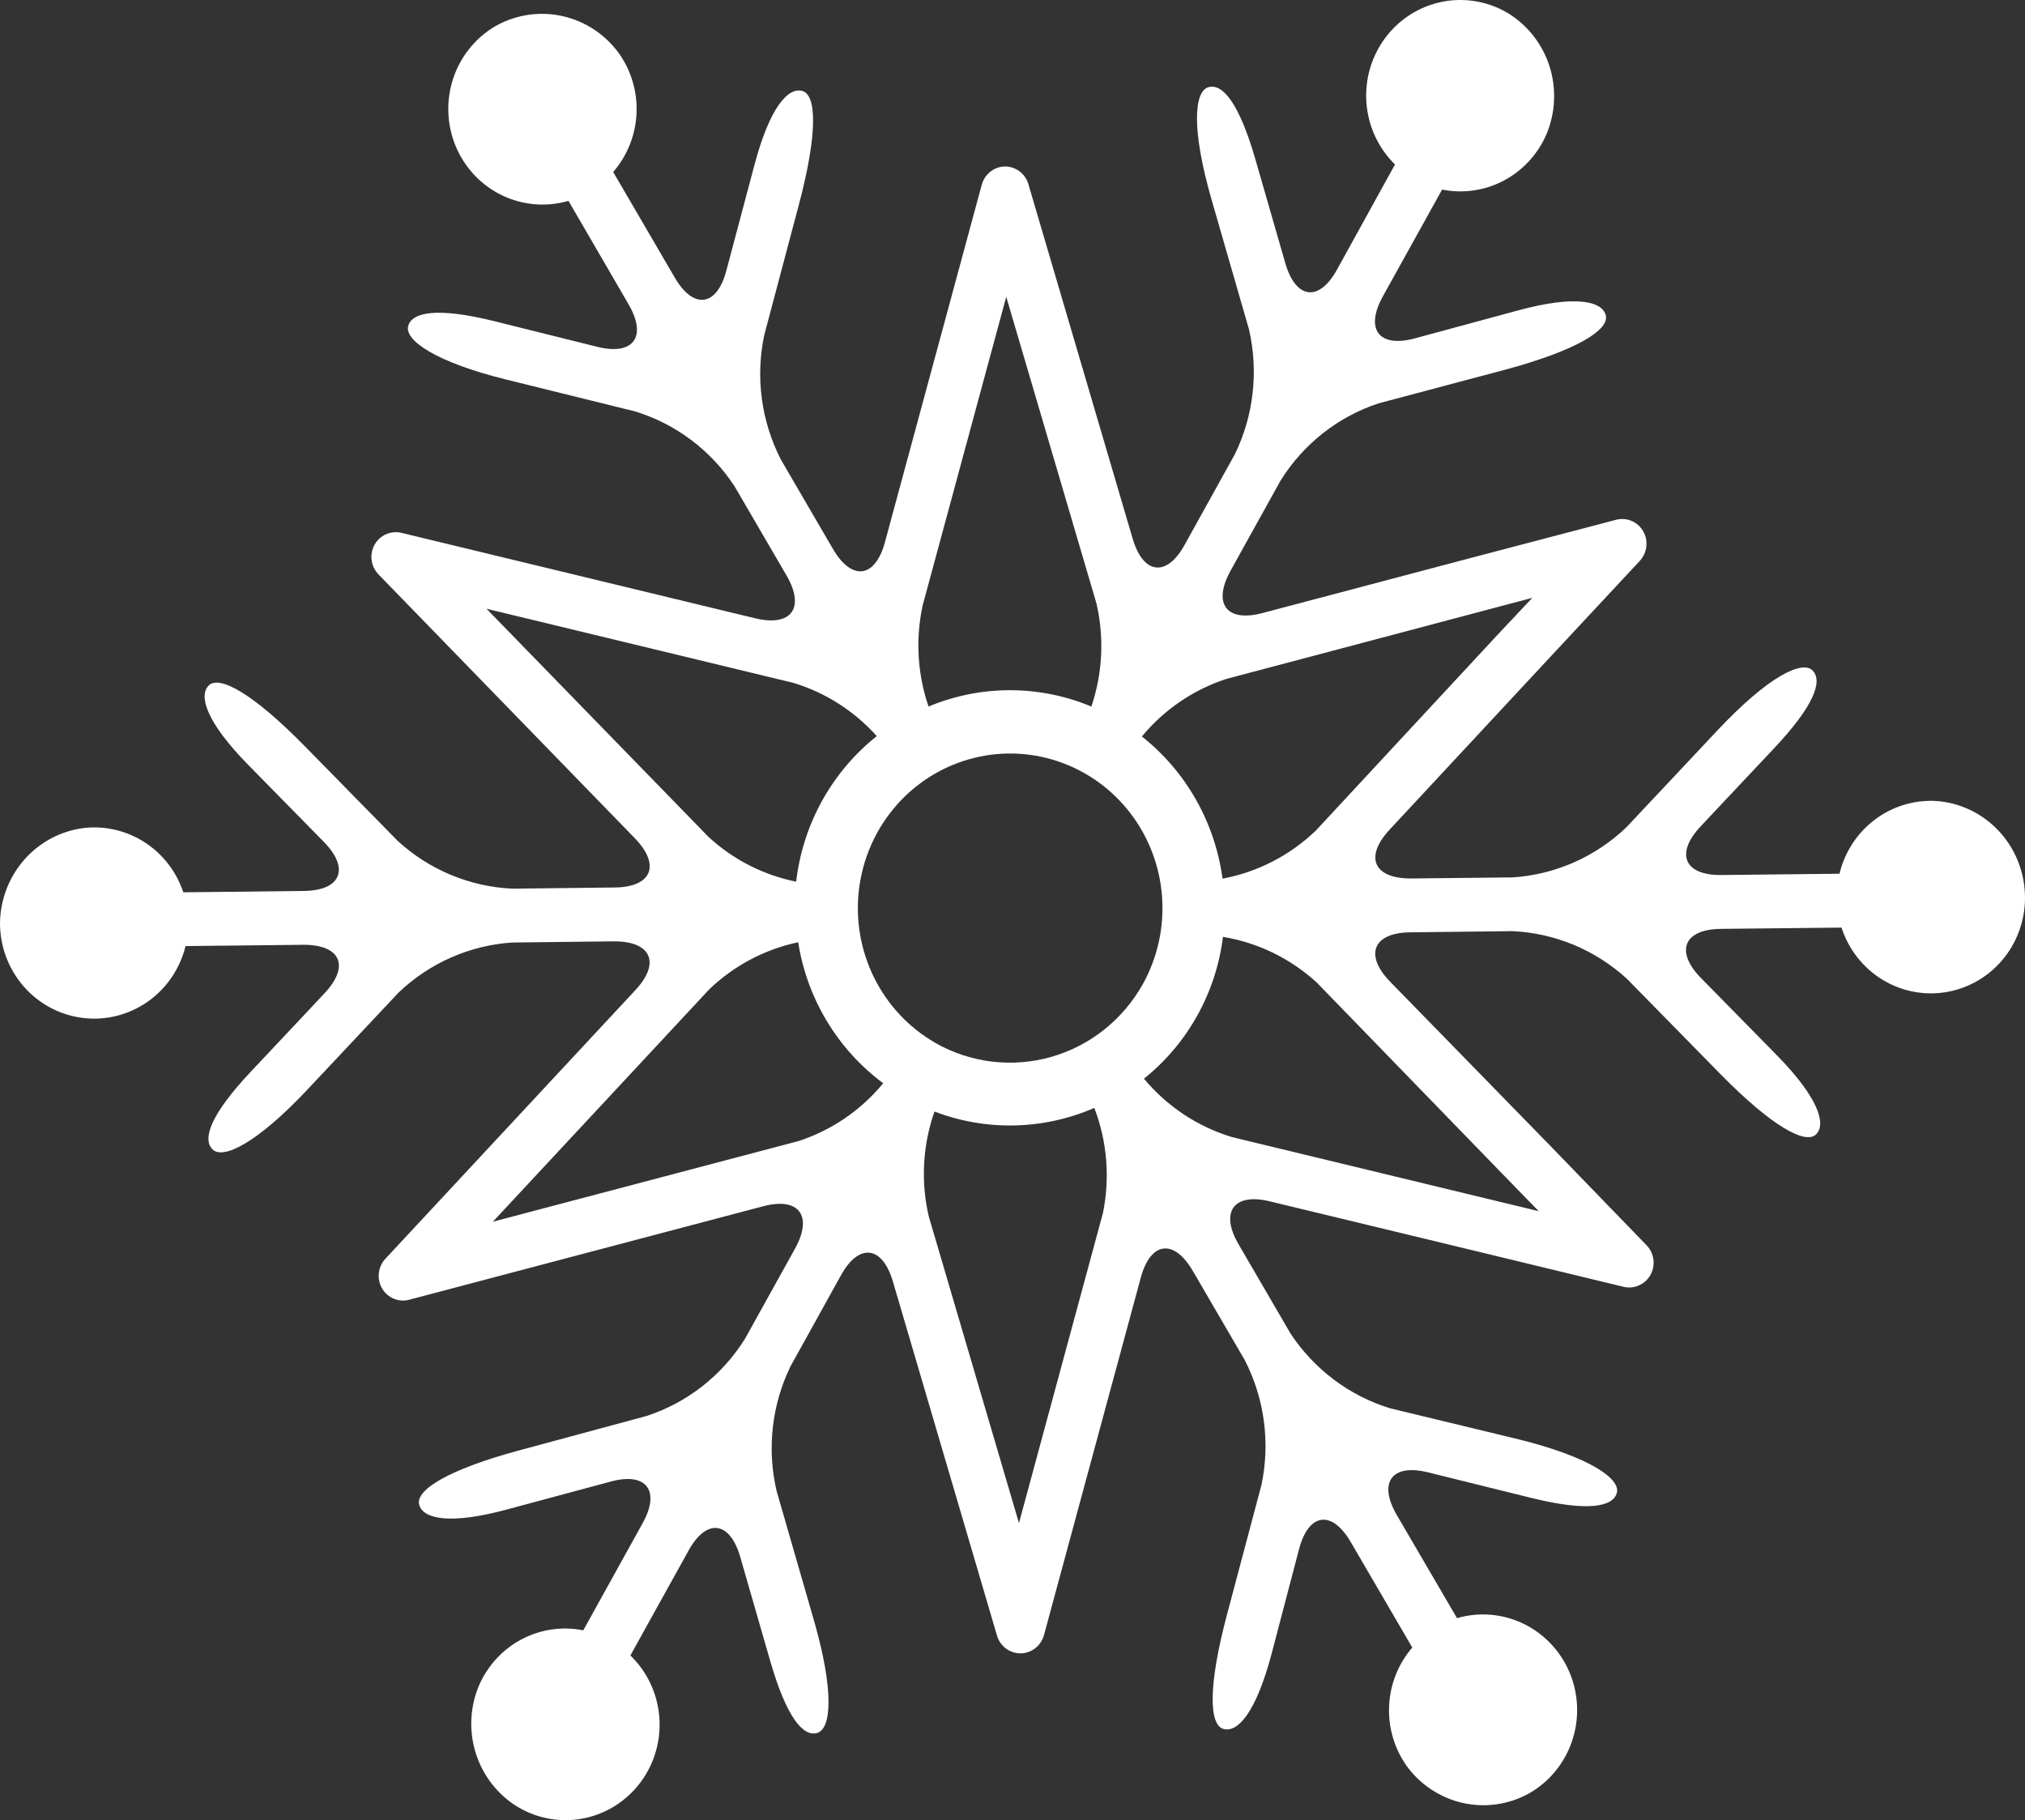 <?xml version="1.0" encoding="UTF-8"?> <svg xmlns="http://www.w3.org/2000/svg" width="89" height="80" viewBox="0 0 89 80" fill="none"><rect x="0" y="0" width="89" height="80" fill="#333333" stroke="none"/> <path d="M85.091 35.205C84.127 35.151 83.175 35.442 82.4 36.026C81.625 36.61 81.075 37.451 80.846 38.403L75.656 38.459C74.026 38.479 73.616 37.52 74.742 36.324C74.742 36.324 76.18 34.789 77.96 32.902C79.739 31.014 80.117 29.935 79.665 29.471C79.212 29.007 77.731 29.715 75.506 32.078L71.482 36.36C70.121 37.662 68.355 38.441 66.489 38.563L62.004 38.611C60.37 38.611 59.956 37.668 61.075 36.464L67.769 29.267L72.073 24.649C72.233 24.475 72.333 24.252 72.358 24.015C72.383 23.777 72.331 23.538 72.21 23.334C72.091 23.135 71.912 22.98 71.699 22.892C71.486 22.804 71.251 22.788 71.029 22.846L64.941 24.445L55.491 26.944C53.916 27.364 53.282 26.544 54.081 25.089L56.286 21.115C57.288 19.511 58.811 18.313 60.59 17.728L66.213 16.233C69.32 15.389 70.734 14.493 70.576 13.862C70.419 13.23 69.234 12.962 66.725 13.642L62.181 14.873C60.606 15.297 59.98 14.473 60.775 13.03L63.382 8.332C64.299 8.516 65.25 8.38 66.081 7.944C66.911 7.508 67.571 6.799 67.954 5.933C68.362 4.985 68.417 3.918 68.108 2.932C67.798 1.946 67.146 1.108 66.272 0.575C65.398 0.056 64.367 -0.12 63.374 0.081C62.38 0.282 61.494 0.846 60.883 1.665C60.271 2.485 59.977 3.504 60.056 4.53C60.135 5.555 60.581 6.515 61.311 7.229L58.771 11.835C57.983 13.282 56.952 13.162 56.491 11.571C56.491 11.571 55.904 9.54 55.184 7.033C54.463 4.526 53.731 3.65 53.108 3.834C52.486 4.018 52.348 5.657 53.254 8.792L54.892 14.47C55.32 16.318 55.102 18.26 54.274 19.963L52.073 23.933C51.285 25.377 50.246 25.261 49.781 23.674L45.205 8.116C45.142 7.885 45.006 7.681 44.817 7.537C44.628 7.392 44.398 7.315 44.162 7.316C43.931 7.322 43.708 7.403 43.526 7.547C43.344 7.691 43.212 7.89 43.15 8.116L38.897 23.817C38.468 25.417 37.44 25.549 36.609 24.129L34.325 20.207C33.458 18.524 33.197 16.587 33.589 14.729C33.589 14.729 34.266 12.174 35.105 9.02C35.944 5.865 35.893 4.174 35.263 3.998C34.633 3.822 33.825 4.726 33.152 7.273L31.927 11.883C31.506 13.482 30.482 13.618 29.655 12.198L26.95 7.56C27.568 6.848 27.929 5.944 27.975 4.996C28.021 4.048 27.748 3.113 27.202 2.343C26.596 1.509 25.712 0.927 24.715 0.706C23.718 0.486 22.676 0.641 21.784 1.143C20.906 1.654 20.242 2.473 19.919 3.447C19.596 4.42 19.635 5.48 20.029 6.427C20.423 7.373 21.145 8.14 22.058 8.582C22.971 9.024 24.013 9.112 24.985 8.828L27.623 13.37C28.454 14.797 27.844 15.637 26.257 15.245L21.717 14.114C19.216 13.498 18.11 13.714 17.94 14.329C17.771 14.945 19.122 15.909 22.24 16.68L27.903 18.08C29.696 18.625 31.245 19.789 32.282 21.37L34.566 25.289C35.396 26.716 34.786 27.56 33.195 27.176L17.637 23.418C17.41 23.365 17.171 23.388 16.958 23.485C16.745 23.581 16.569 23.746 16.456 23.953C16.345 24.159 16.302 24.396 16.334 24.629C16.366 24.862 16.471 25.078 16.633 25.245L27.899 36.84C29.045 38.02 28.651 38.991 27.017 39.007L22.528 39.059C20.66 38.977 18.878 38.237 17.488 36.968L13.377 32.778C11.104 30.463 9.636 29.671 9.175 30.127C8.714 30.583 9.077 31.754 10.912 33.621L14.235 37.004C15.381 38.171 14.991 39.139 13.365 39.159L8.057 39.219C7.757 38.319 7.166 37.548 6.379 37.034C5.592 36.52 4.656 36.292 3.725 36.388C2.712 36.505 1.776 36.993 1.09 37.759C0.405 38.526 0.017 39.519 2.49327e-05 40.554C-0.003 41.582 0.364 42.575 1.032 43.346C1.701 44.117 2.625 44.613 3.629 44.739C4.633 44.866 5.648 44.614 6.482 44.033C7.316 43.451 7.911 42.579 8.155 41.582L13.345 41.526C14.975 41.526 15.385 42.466 14.259 43.661C14.259 43.661 12.821 45.196 11.041 47.084C9.262 48.971 8.884 50.05 9.336 50.514C9.789 50.978 11.27 50.27 13.495 47.907L17.515 43.629C18.878 42.327 20.645 41.548 22.512 41.426L26.997 41.374C28.623 41.374 29.041 42.322 27.923 43.521L16.936 55.328C16.776 55.502 16.675 55.724 16.65 55.96C16.625 56.197 16.677 56.436 16.798 56.639C16.917 56.839 17.097 56.994 17.309 57.082C17.522 57.17 17.757 57.186 17.98 57.127L33.53 53.021C35.105 52.601 35.743 53.421 34.944 54.876L32.738 58.851C31.73 60.458 30.199 61.657 28.411 62.237L22.784 63.757C19.673 64.6 18.263 65.496 18.421 66.127C18.578 66.759 19.764 67.027 22.272 66.347L26.836 65.12C28.411 64.688 29.041 65.52 28.238 66.959L25.635 71.657C24.718 71.473 23.766 71.61 22.936 72.046C22.106 72.481 21.445 73.19 21.063 74.056C20.655 75.005 20.6 76.072 20.911 77.058C21.221 78.044 21.874 78.881 22.748 79.414C23.622 79.94 24.657 80.12 25.653 79.921C26.65 79.722 27.54 79.157 28.153 78.335C28.766 77.512 29.059 76.489 28.977 75.461C28.894 74.433 28.442 73.472 27.706 72.761L30.254 68.167C31.041 66.723 32.073 66.839 32.534 68.43C32.534 68.43 33.12 70.462 33.841 72.969C34.562 75.475 35.294 76.351 35.916 76.167C36.538 75.983 36.672 74.344 35.77 71.209L34.132 65.532C33.7 63.683 33.919 61.74 34.751 60.038L36.952 56.068C37.739 54.624 38.779 54.74 39.244 56.328L43.819 71.889C43.886 72.118 44.026 72.318 44.215 72.459C44.405 72.6 44.636 72.673 44.871 72.669C45.101 72.663 45.324 72.582 45.506 72.438C45.688 72.294 45.82 72.095 45.883 71.869L50.135 56.168C50.565 54.568 51.588 54.432 52.423 55.856L54.707 59.778C55.573 61.461 55.834 63.399 55.444 65.256C55.444 65.256 54.766 67.815 53.927 70.966C53.089 74.116 53.14 75.811 53.77 75.991C54.4 76.171 55.203 75.26 55.881 72.713L57.093 68.091C57.515 66.491 58.538 66.355 59.365 67.775L62.071 72.413C61.457 73.123 61.098 74.023 61.053 74.967C61.007 75.911 61.277 76.843 61.819 77.611C62.423 78.444 63.306 79.025 64.301 79.246C65.297 79.467 66.338 79.312 67.229 78.81C68.108 78.301 68.773 77.482 69.098 76.508C69.422 75.535 69.385 74.474 68.991 73.527C68.598 72.58 67.876 71.813 66.963 71.369C66.05 70.926 65.008 70.838 64.036 71.121L61.389 66.587C60.559 65.16 61.169 64.32 62.756 64.712L67.284 65.832C69.785 66.451 70.891 66.231 71.061 65.616C71.23 65 69.879 64.04 66.757 63.265L61.094 61.897C59.305 61.349 57.759 60.187 56.719 58.611L54.435 54.688C53.608 53.269 54.223 52.417 55.806 52.801L64.933 55.004L71.364 56.56C71.591 56.613 71.83 56.589 72.043 56.492C72.256 56.396 72.432 56.231 72.545 56.024C72.656 55.818 72.699 55.581 72.667 55.348C72.635 55.116 72.53 54.9 72.368 54.732L68.036 50.258L61.094 43.145C59.952 41.97 60.35 40.994 61.976 40.978L66.465 40.926C68.334 41.008 70.116 41.749 71.505 43.021L75.613 47.208C77.889 49.523 79.357 50.314 79.818 49.858C80.279 49.403 79.913 48.231 78.078 46.364L74.758 42.985C73.612 41.814 74.002 40.846 75.628 40.826L80.936 40.77C81.247 41.732 81.889 42.548 82.746 43.067C83.602 43.586 84.614 43.773 85.595 43.595C86.576 43.416 87.461 42.883 88.086 42.095C88.712 41.306 89.035 40.315 88.997 39.303C88.96 38.25 88.541 37.249 87.819 36.492C87.098 35.735 86.126 35.276 85.091 35.205ZM53.904 29.839L65.221 26.84L67.347 26.276L65.819 27.9L57.834 36.504C56.696 37.597 55.271 38.331 53.731 38.619C53.398 36.146 52.126 33.903 50.187 32.37C51.166 31.187 52.454 30.31 53.904 29.839ZM41.102 45.832C39.951 45.171 39.018 44.178 38.422 42.979C37.826 41.78 37.593 40.429 37.752 39.095C37.912 37.762 38.457 36.507 39.319 35.488C40.18 34.468 41.32 33.732 42.594 33.37C43.868 33.008 45.219 33.037 46.476 33.455C47.734 33.872 48.841 34.658 49.659 35.713C50.477 36.769 50.968 38.047 51.071 39.386C51.174 40.725 50.884 42.065 50.238 43.237C49.364 44.81 47.912 45.967 46.199 46.454C44.486 46.941 42.654 46.719 41.102 45.836V45.832ZM40.543 26.64L44.225 13.046L48.19 26.524C48.538 28.026 48.46 29.596 47.966 31.054C45.674 30.097 43.102 30.097 40.811 31.054C40.325 29.64 40.233 28.117 40.543 26.652V26.64ZM21.382 26.756L34.861 30.011C36.273 30.436 37.544 31.247 38.535 32.354C37.558 33.13 36.742 34.095 36.133 35.193C35.525 36.291 35.137 37.5 34.991 38.751C33.553 38.462 32.22 37.781 31.136 36.78L21.382 26.756ZM35.105 50.15L21.662 53.697L31.167 43.489C32.257 42.441 33.612 41.723 35.081 41.414C35.472 43.9 36.816 46.128 38.818 47.611C37.841 48.796 36.553 49.676 35.105 50.15ZM48.466 53.349L44.784 66.943L40.819 53.461C40.464 51.933 40.552 50.334 41.071 48.855C43.345 49.724 45.862 49.667 48.096 48.695C48.662 50.172 48.792 51.786 48.47 53.337L48.466 53.349ZM66.008 51.57L67.627 53.233L65.288 52.669L54.148 49.978C52.64 49.523 51.295 48.631 50.277 47.411C52.196 45.877 53.444 43.638 53.75 41.178C55.282 41.43 56.711 42.124 57.865 43.177L66.008 51.57Z" fill="white"></path> </svg> 
